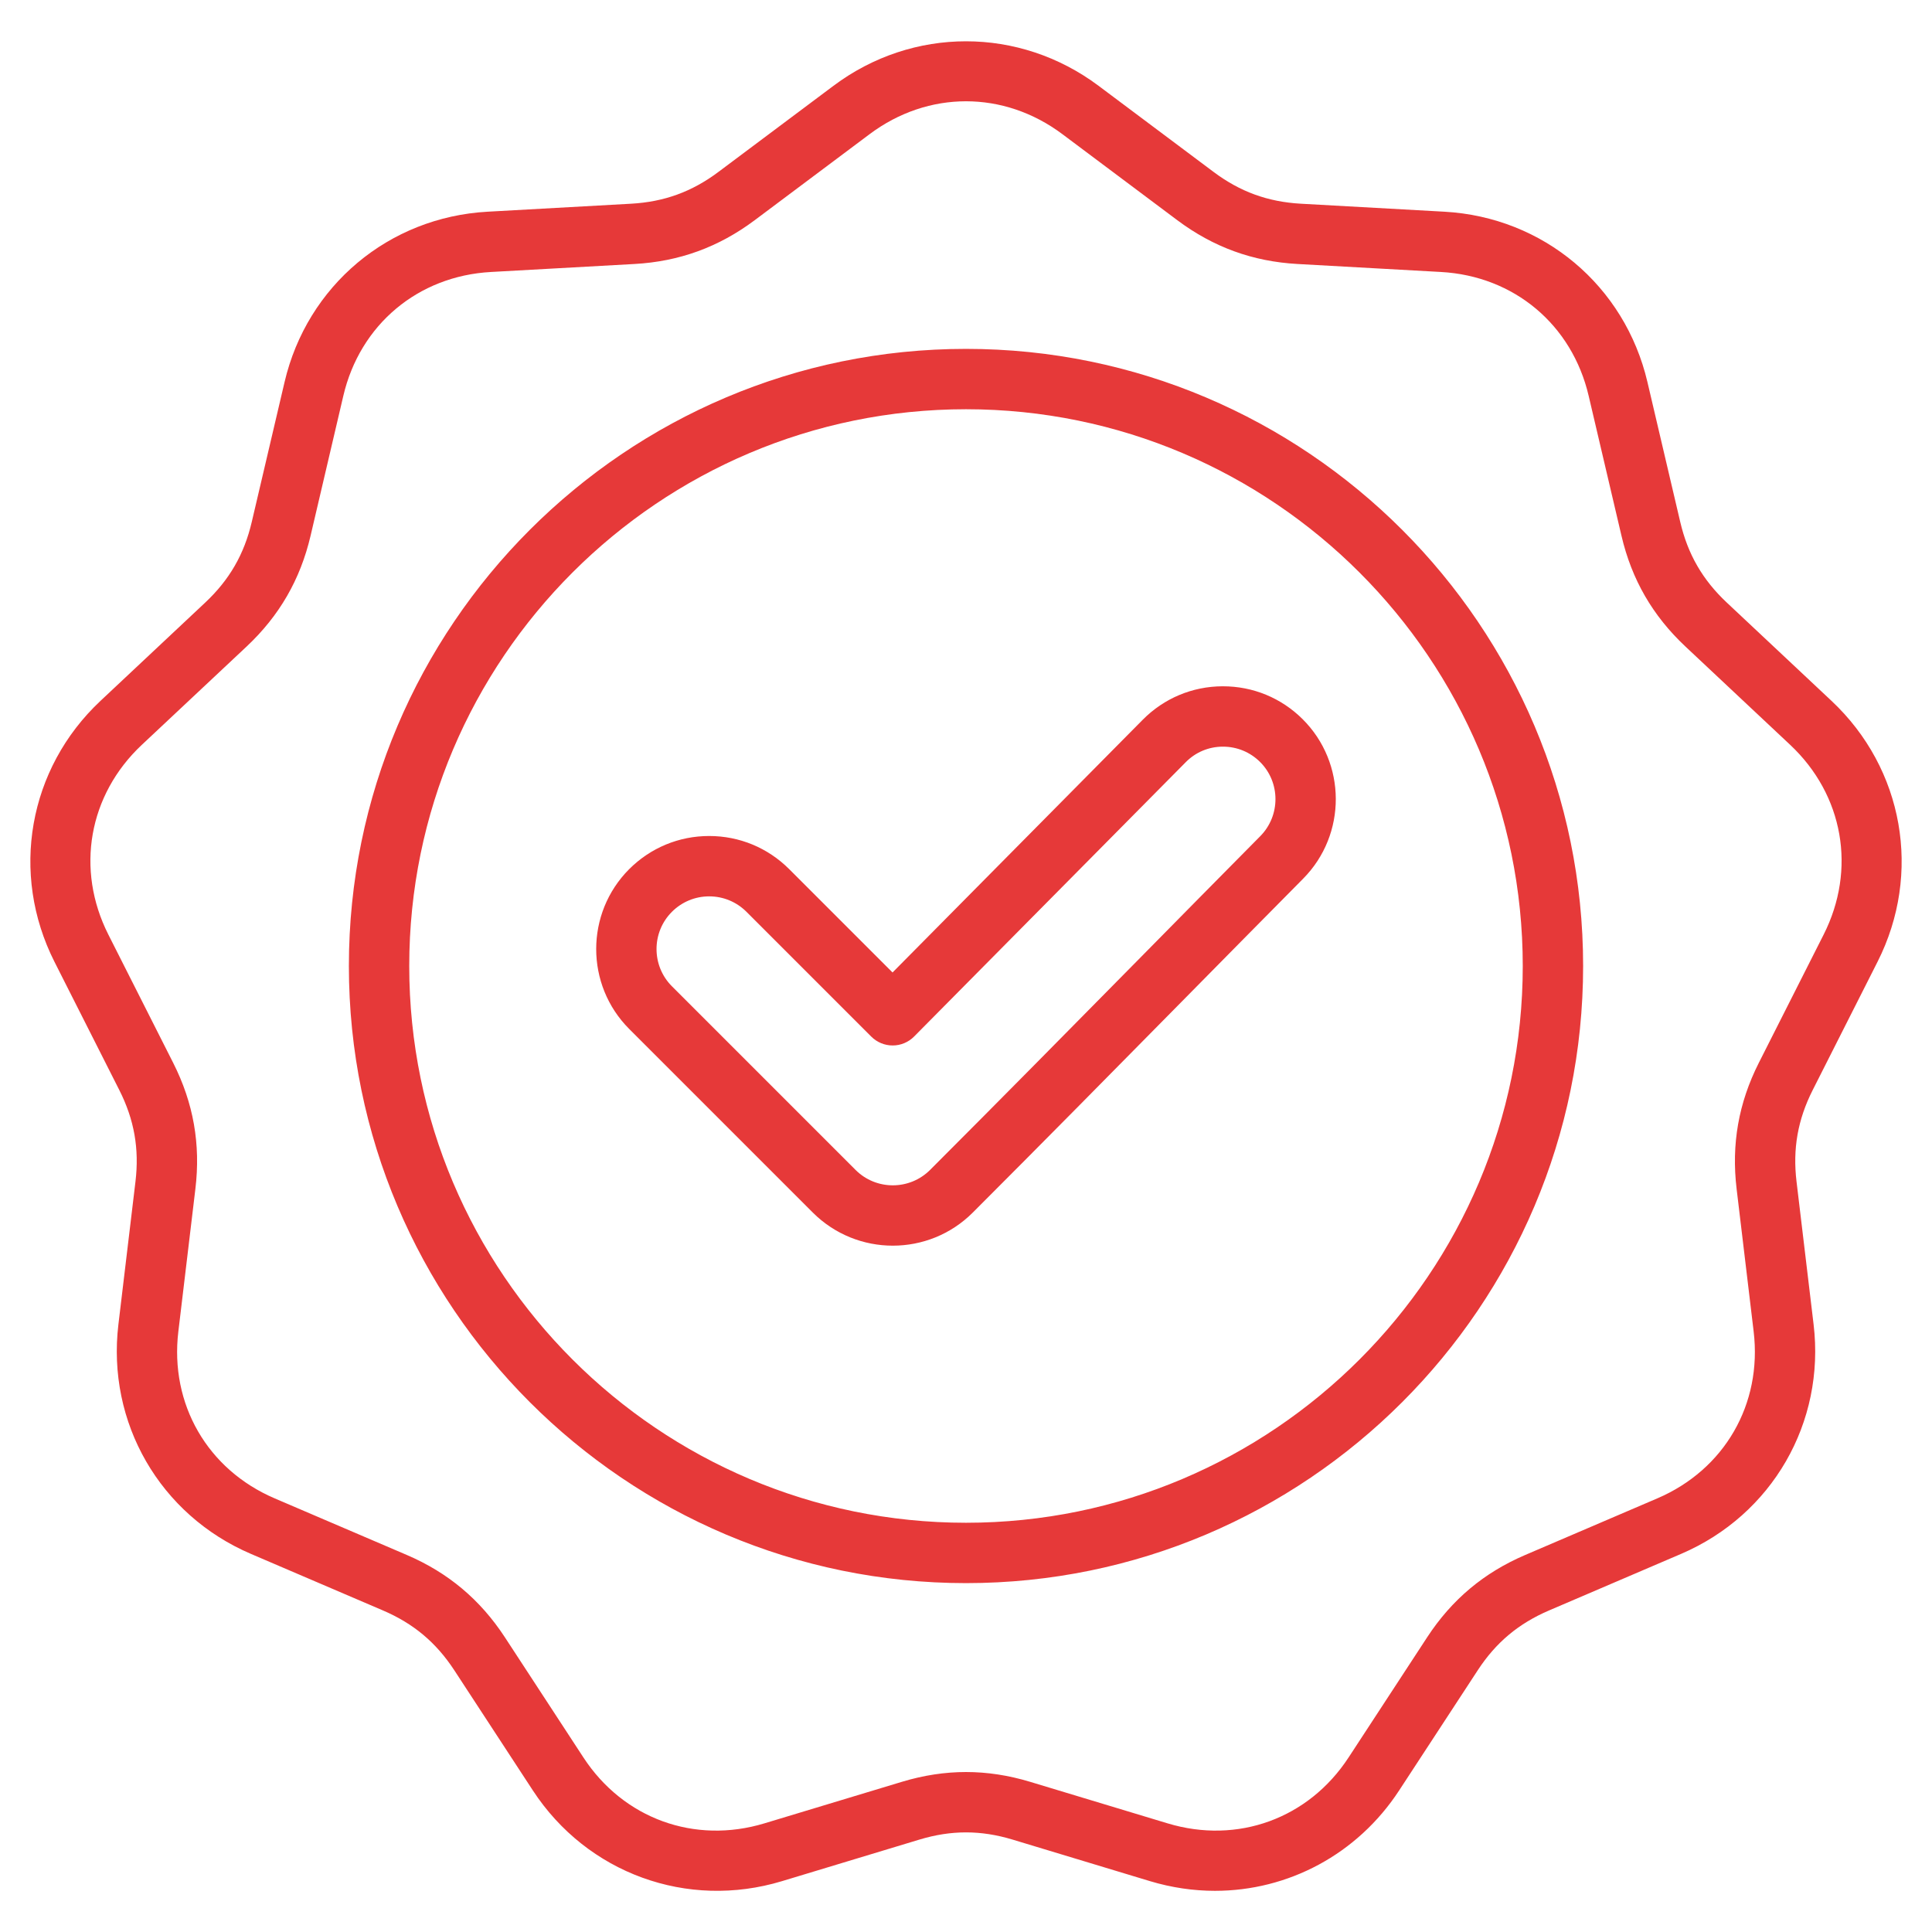 <svg width="45" height="45" viewBox="0 0 45 45" fill="none" xmlns="http://www.w3.org/2000/svg">
<g clip-path="url(#clip0_69_1110)">
<path d="M43.731 22.403C44.772 20.345 44.341 17.902 42.659 16.324L40.219 14.034C39.656 13.505 39.312 12.909 39.136 12.157L38.372 8.899C37.846 6.653 35.946 5.059 33.644 4.931L30.302 4.745C29.531 4.702 28.884 4.467 28.266 4.004L25.587 1.998C23.741 0.617 21.26 0.616 19.414 1.998L16.734 4.004C16.116 4.467 15.469 4.702 14.698 4.745L11.357 4.931C9.054 5.059 7.154 6.653 6.628 8.899L5.864 12.157C5.688 12.909 5.344 13.505 4.781 14.034L2.341 16.324C0.659 17.902 0.229 20.345 1.269 22.403L2.779 25.39C3.127 26.079 3.247 26.757 3.155 27.524L2.758 30.847C2.484 33.137 3.724 35.285 5.844 36.193L8.921 37.511C9.631 37.815 10.158 38.257 10.581 38.903L12.412 41.704C13.675 43.634 16.006 44.483 18.213 43.816L21.417 42.847C22.156 42.624 22.844 42.624 23.583 42.847L26.787 43.816C27.289 43.967 27.798 44.041 28.299 44.041C30 44.041 31.613 43.195 32.588 41.704L34.42 38.903C34.842 38.257 35.37 37.815 36.079 37.511L39.156 36.193C41.276 35.285 42.516 33.137 42.242 30.847L41.845 27.524C41.753 26.757 41.873 26.079 42.221 25.39L43.731 22.403ZM40.966 24.756C40.494 25.691 40.325 26.651 40.449 27.691L40.846 31.014C41.048 32.705 40.167 34.23 38.602 34.9L35.526 36.218C34.563 36.63 33.816 37.257 33.243 38.133L31.411 40.935C30.479 42.36 28.824 42.962 27.194 42.469L23.99 41.501C23.489 41.35 22.995 41.274 22.5 41.274C22.006 41.274 21.511 41.35 21.01 41.501L17.806 42.469C16.177 42.962 14.521 42.36 13.589 40.935L11.758 38.133C11.184 37.257 10.437 36.63 9.475 36.218L6.398 34.9C4.833 34.23 3.952 32.705 4.154 31.014L4.551 27.691C4.676 26.651 4.506 25.691 4.034 24.756L2.524 21.769C1.756 20.249 2.062 18.515 3.303 17.349L5.744 15.059C6.507 14.342 6.995 13.498 7.234 12.478L7.997 9.219C8.385 7.562 9.735 6.429 11.435 6.335L14.777 6.149C15.822 6.091 16.738 5.757 17.577 5.13L20.256 3.124C21.619 2.104 23.381 2.104 24.744 3.124L27.423 5.13C28.262 5.757 29.178 6.091 30.224 6.149L33.565 6.335C35.266 6.43 36.615 7.562 37.003 9.22L37.767 12.478C38.005 13.498 38.493 14.342 39.257 15.059L41.697 17.349C42.938 18.515 43.244 20.249 42.476 21.769L40.966 24.756ZM22.5 8.126C14.574 8.126 8.126 14.574 8.126 22.5C8.126 30.426 14.574 36.874 22.5 36.874C30.426 36.874 36.874 30.426 36.874 22.5C36.874 14.574 30.426 8.126 22.5 8.126ZM22.5 35.468C15.35 35.468 9.532 29.651 9.532 22.5C9.532 15.35 15.35 9.532 22.5 9.532C29.651 9.532 35.468 15.35 35.468 22.5C35.468 29.651 29.651 35.468 22.5 35.468ZM28.485 15.985C28.482 15.985 28.478 15.985 28.474 15.985C27.772 15.988 27.113 16.264 26.619 16.762L20.789 22.651L18.381 20.243C17.883 19.746 17.222 19.472 16.518 19.472C15.815 19.472 15.154 19.746 14.656 20.243C13.63 21.27 13.63 22.941 14.656 23.967L18.933 28.244C19.447 28.757 20.121 29.014 20.795 29.014C21.47 29.014 22.144 28.757 22.657 28.244C24.279 26.622 25.915 24.963 27.497 23.358C28.448 22.394 29.399 21.429 30.352 20.467C31.372 19.438 31.366 17.771 30.34 16.75C29.843 16.256 29.185 15.985 28.485 15.985ZM29.353 19.477C28.399 20.44 27.447 21.406 26.496 22.371C24.915 23.974 23.281 25.632 21.663 27.25C21.184 27.728 20.406 27.728 19.928 27.25L15.651 22.973C15.172 22.494 15.172 21.716 15.651 21.237C15.883 21.006 16.191 20.878 16.518 20.878C16.846 20.878 17.154 21.006 17.386 21.237L20.294 24.145C20.426 24.277 20.605 24.351 20.791 24.351H20.793C20.98 24.351 21.159 24.276 21.291 24.143L27.619 17.752C27.848 17.52 28.154 17.392 28.48 17.391H28.485C28.811 17.391 29.117 17.517 29.349 17.747C29.826 18.222 29.828 18.998 29.353 19.477Z" fill="#E63939"/>
</g>
<defs>
<clipPath id="clip0_69_1110">
<rect width="45" height="45" fill="white"/>
</clipPath>
</defs>
</svg>
